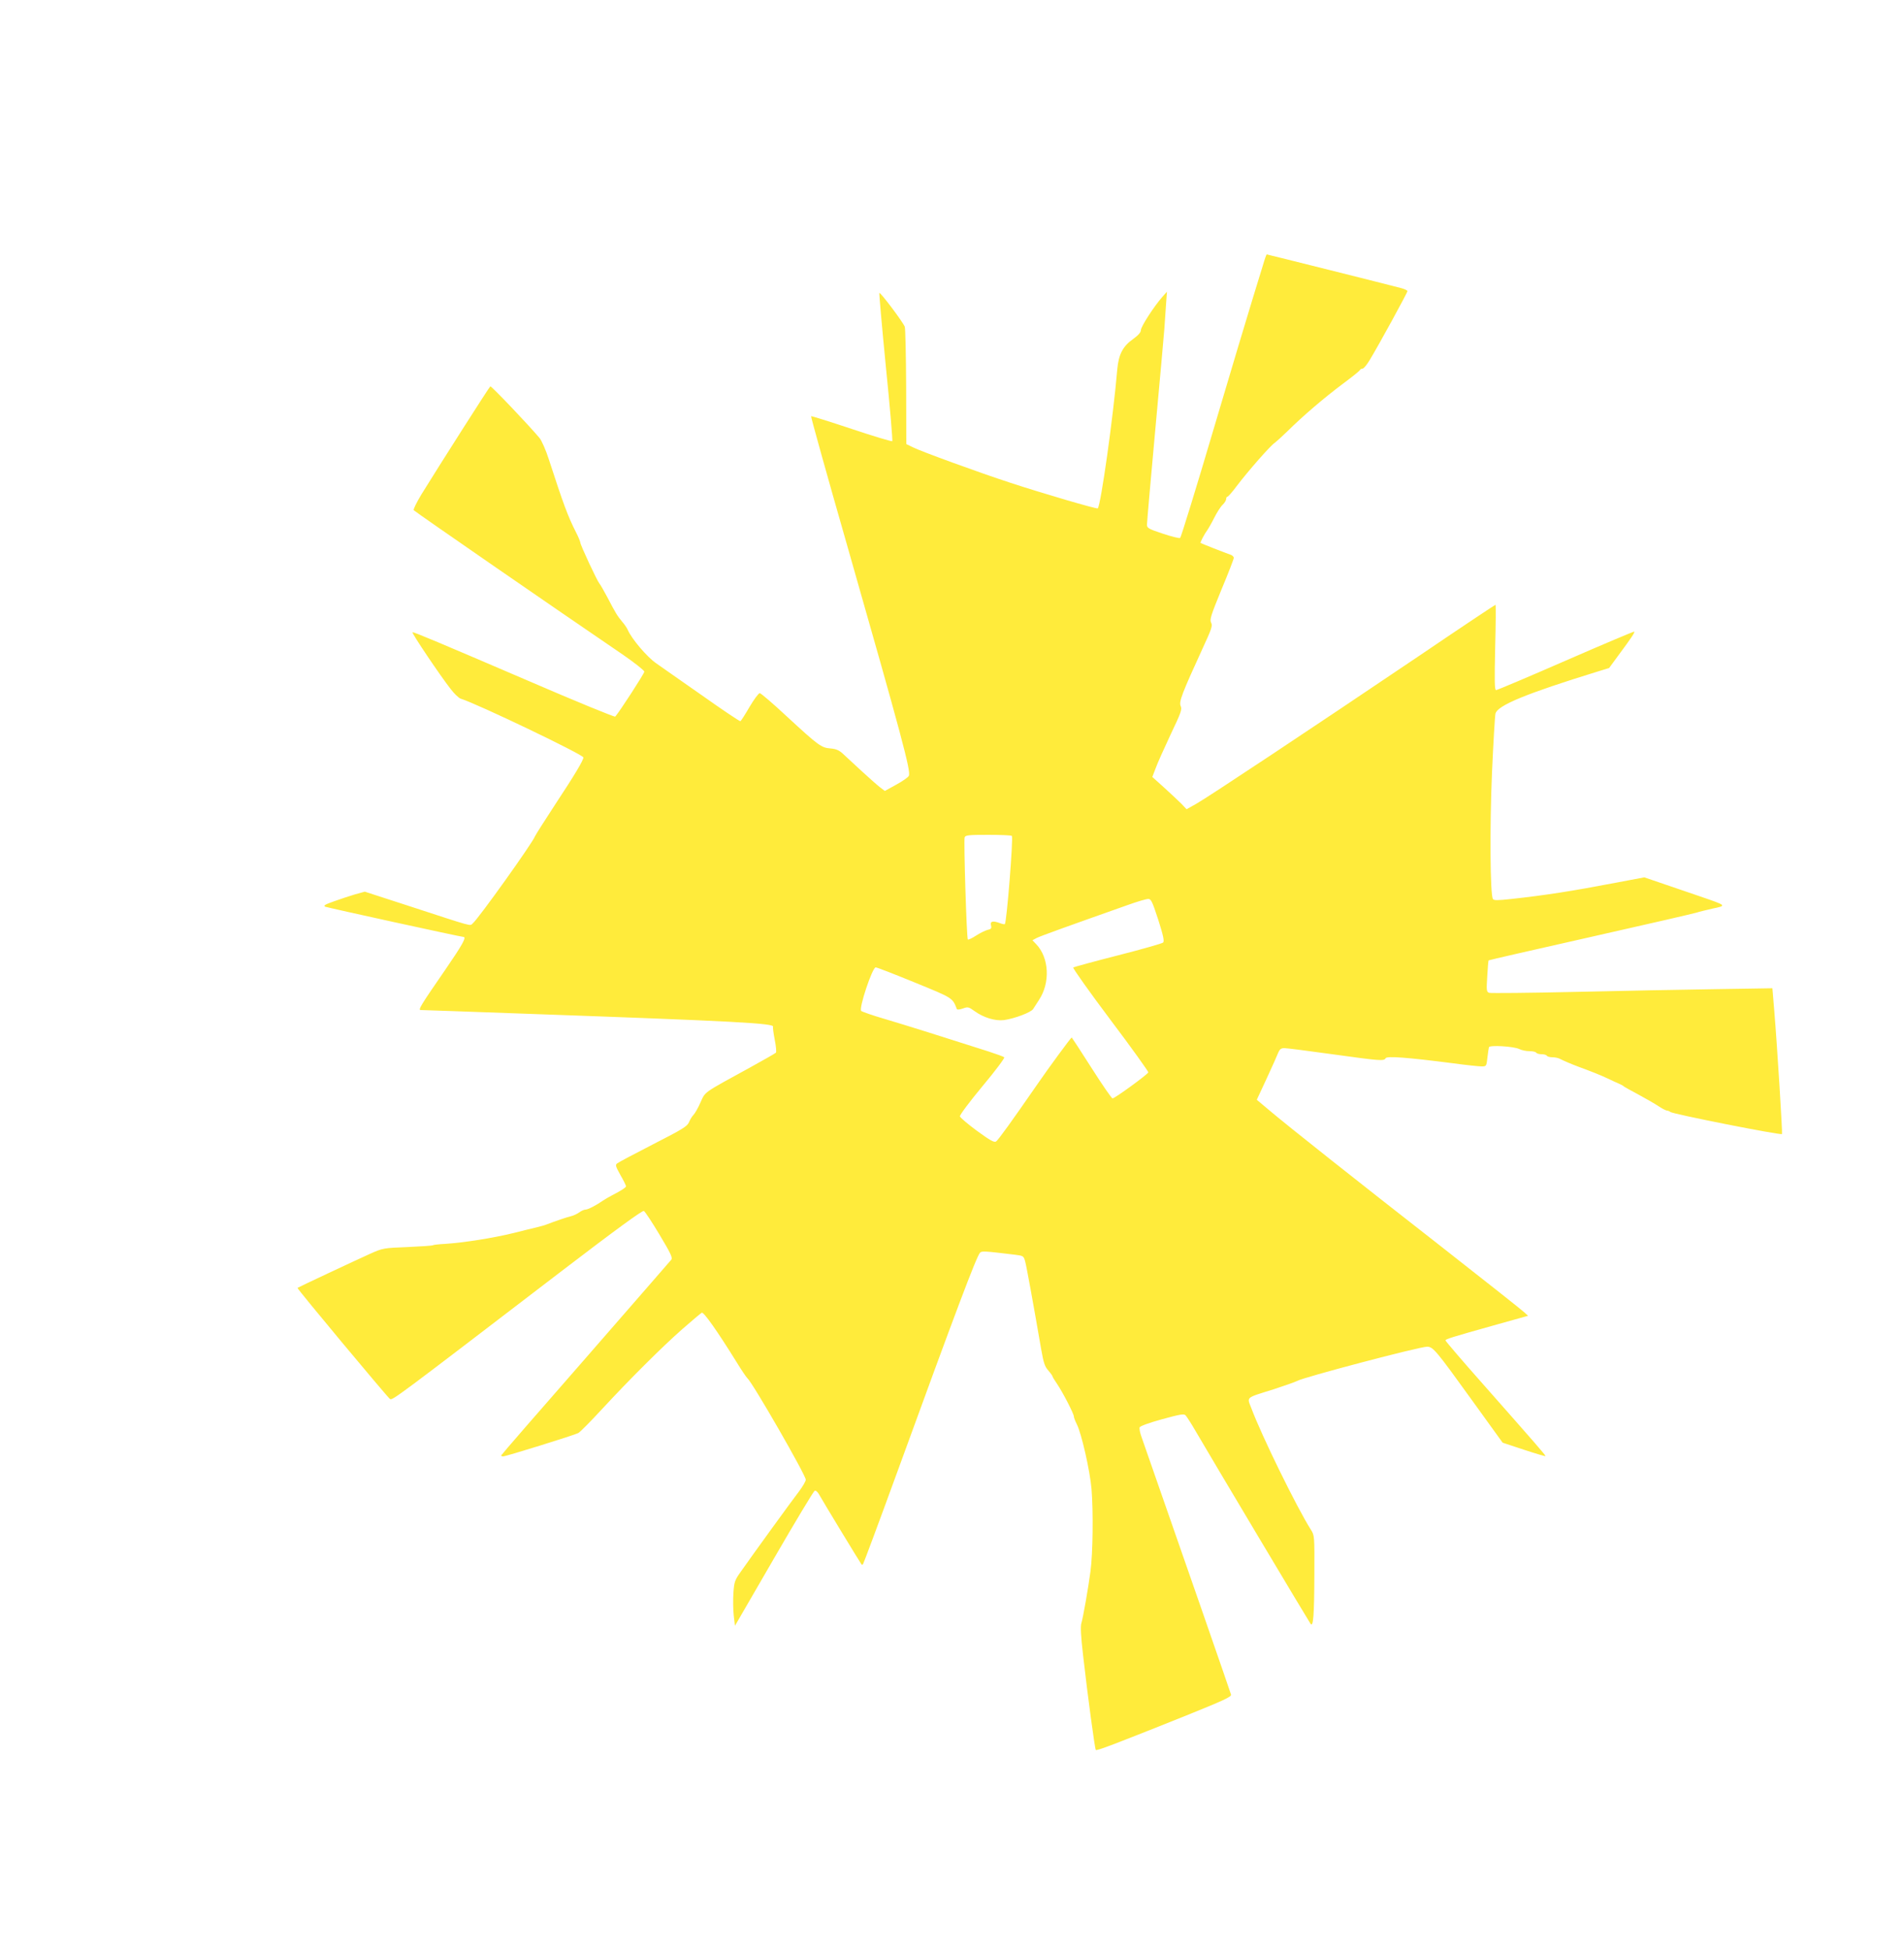 <?xml version="1.0" standalone="no"?>
<!DOCTYPE svg PUBLIC "-//W3C//DTD SVG 20010904//EN"
 "http://www.w3.org/TR/2001/REC-SVG-20010904/DTD/svg10.dtd">
<svg version="1.0" xmlns="http://www.w3.org/2000/svg"
 width="1250pt" height="1280pt" viewBox="0 0 1250 1280"
 preserveAspectRatio="xMidYMid meet">
<g transform="translate(0,1280) scale(0.1,-0.1)"
fill="#ffeb3b" stroke="none">
<path d="M8291 11058 c-12 -40 -42 -138 -67 -218 -25 -80 -140 -464 -256 -855
-115 -390 -215 -713 -220 -716 -6 -4 -57 9 -114 28 -94 31 -104 37 -104 59 0
14 24 291 54 617 30 326 57 626 60 667 3 41 8 113 11 160 l6 85 -31 -35 c-53
-60 -140 -194 -140 -217 0 -14 -16 -33 -49 -57 -70 -49 -97 -102 -106 -201
-26 -309 -108 -891 -128 -912 -6 -6 -364 99 -577 169 -191 62 -589 207 -637
232 l-43 21 -1 375 c-1 206 -5 384 -9 395 -11 30 -160 228 -167 222 -2 -3 17
-222 43 -486 27 -264 45 -483 42 -487 -4 -3 -125 33 -268 81 -144 48 -263 85
-265 83 -3 -2 105 -389 240 -860 358 -1254 415 -1468 402 -1500 -3 -9 -40 -35
-82 -58 l-76 -42 -34 26 c-18 14 -73 63 -122 108 -48 45 -102 95 -120 111 -24
22 -44 31 -80 34 -61 5 -78 17 -284 207 -92 86 -174 156 -181 156 -8 0 -38
-41 -67 -90 -29 -50 -56 -92 -60 -94 -3 -3 -119 75 -256 172 -138 96 -271 190
-297 208 -60 41 -161 160 -187 220 -5 12 -22 37 -38 55 -31 38 -39 50 -96 159
-22 41 -45 82 -52 90 -16 19 -125 253 -125 268 0 6 -13 38 -29 69 -53 104 -83
186 -178 478 -19 60 -47 123 -61 140 -73 87 -317 343 -323 339 -7 -4 -326
-505 -454 -712 -31 -52 -53 -97 -49 -101 21 -19 913 -635 1377 -951 75 -52
137 -101 137 -109 0 -12 -161 -261 -191 -295 -4 -4 -261 101 -571 235 -587
252 -746 319 -760 319 -10 0 183 -287 250 -372 24 -32 54 -60 66 -64 110 -34
806 -368 806 -386 0 -19 -56 -113 -188 -313 -68 -104 -127 -197 -130 -205 -15
-42 -370 -539 -408 -571 -22 -18 22 -30 -444 122 l-265 86 -65 -18 c-36 -11
-98 -31 -139 -46 -59 -21 -70 -28 -55 -35 18 -7 890 -198 906 -198 23 0 -5
-50 -121 -219 -158 -229 -178 -261 -159 -261 8 0 327 -11 709 -25 1351 -48
1618 -62 1604 -85 -2 -4 3 -42 11 -84 9 -44 12 -81 8 -86 -5 -5 -79 -47 -164
-94 -321 -176 -297 -159 -331 -232 -16 -37 -37 -73 -46 -82 -9 -9 -22 -30 -29
-47 -11 -28 -42 -47 -234 -145 -122 -63 -229 -119 -237 -126 -15 -10 -12 -19
20 -77 21 -36 37 -69 37 -74 0 -8 -38 -32 -95 -61 -16 -8 -41 -23 -55 -32 -46
-32 -100 -60 -116 -60 -9 0 -28 -8 -42 -19 -15 -10 -38 -21 -52 -24 -21 -4
-111 -35 -160 -54 -8 -4 -37 -12 -65 -19 -27 -6 -95 -23 -150 -37 -139 -34
-330 -64 -452 -72 -40 -2 -77 -6 -81 -9 -5 -3 -80 -8 -168 -12 -156 -6 -161
-7 -244 -44 -91 -41 -473 -220 -477 -224 -5 -4 591 -718 607 -729 17 -10 24
-5 1129 841 357 273 529 398 538 393 8 -4 54 -74 103 -156 74 -123 87 -152 77
-164 -7 -9 -261 -300 -564 -648 -304 -347 -553 -634 -553 -637 0 -3 6 -6 13
-6 19 0 466 139 493 153 13 7 82 77 155 156 185 200 393 407 529 527 63 55
120 103 127 107 12 8 104 -123 228 -323 32 -52 64 -100 71 -106 34 -28 384
-637 384 -667 0 -10 -20 -44 -43 -75 -45 -58 -306 -418 -383 -528 -40 -56 -44
-67 -49 -140 -3 -43 -2 -110 2 -148 l8 -68 255 440 c140 242 261 443 268 446
8 4 20 -7 30 -25 19 -35 272 -452 278 -458 2 -2 7 -2 10 2 3 3 102 268 219
589 392 1076 526 1431 549 1455 11 12 30 11 228 -13 56 -7 58 -8 68 -43 9 -32
53 -274 106 -581 15 -85 23 -110 46 -136 15 -17 28 -35 28 -39 0 -3 13 -25 29
-48 37 -54 111 -197 111 -215 0 -7 9 -30 19 -50 31 -60 87 -307 97 -427 12
-146 9 -421 -7 -540 -14 -107 -49 -306 -60 -341 -6 -20 -3 -85 11 -205 31
-274 78 -620 84 -626 6 -7 134 42 581 221 255 103 309 127 307 142 -3 13 -315
911 -589 1695 -9 25 -14 52 -11 60 3 8 63 30 147 53 121 33 144 37 155 25 7
-8 36 -52 63 -99 110 -189 747 -1256 757 -1269 18 -24 24 53 25 327 1 251 1
253 -23 291 -92 145 -324 618 -391 798 -29 75 -41 65 145 123 74 24 144 49
155 55 37 23 803 225 854 225 39 0 59 -24 296 -353 l200 -277 139 -46 c76 -25
140 -44 142 -42 3 4 -51 66 -413 476 -134 151 -243 279 -243 283 0 9 31 19
338 105 l204 57 -24 22 c-13 13 -255 204 -538 426 -575 449 -1014 797 -1137
901 l-82 69 66 142 c36 78 70 154 76 170 9 20 18 27 39 27 15 0 156 -18 314
-40 318 -44 340 -46 351 -26 9 15 143 5 438 -33 88 -12 174 -21 192 -21 31 0
32 1 38 58 4 31 8 62 10 68 4 15 162 6 199 -12 16 -8 46 -14 67 -14 21 0 41
-4 44 -10 3 -5 19 -10 35 -10 16 0 32 -4 35 -10 3 -5 19 -10 36 -10 16 0 37
-4 47 -9 25 -13 81 -37 127 -54 87 -32 145 -55 191 -77 27 -13 60 -28 74 -34
14 -6 27 -13 30 -17 3 -3 46 -27 95 -53 50 -27 109 -61 133 -77 24 -16 49 -29
56 -29 6 0 16 -4 22 -9 12 -13 725 -154 733 -145 4 4 -31 573 -51 813 l-12
144 -375 -6 c-207 -3 -621 -11 -921 -18 -300 -7 -554 -9 -564 -6 -17 7 -18 16
-12 109 3 56 7 103 9 104 1 2 304 71 672 154 369 83 681 155 695 160 14 5 61
16 104 26 94 20 94 19 -83 80 -70 24 -180 61 -246 84 l-120 41 -185 -35 c-293
-56 -468 -83 -688 -107 -91 -10 -115 -10 -121 0 -18 29 -21 472 -6 827 9 199
19 374 23 390 14 54 201 131 671 276 l75 23 66 90 c80 108 104 144 99 149 -2
2 -204 -83 -449 -190 -245 -107 -451 -194 -458 -194 -10 0 -11 56 -6 280 4
154 5 280 2 280 -3 0 -230 -151 -504 -337 -719 -485 -1385 -927 -1460 -969
l-64 -36 -32 34 c-18 18 -69 66 -113 106 l-80 72 22 57 c11 32 56 131 98 221
69 145 77 166 66 188 -12 28 10 85 144 377 60 130 67 150 56 170 -10 20 -2 46
68 217 45 107 81 201 81 208 0 7 -8 15 -17 19 -40 14 -198 76 -201 79 -4 3 26
60 44 84 6 8 27 44 45 80 18 36 43 75 56 87 13 12 23 29 23 38 0 8 4 15 9 15
4 0 31 30 59 68 76 100 223 268 252 286 8 6 45 39 82 75 104 103 243 221 363
311 61 45 112 86 113 91 2 5 10 9 17 9 8 0 29 26 48 58 59 97 247 441 247 451
0 5 -19 14 -42 20 -75 20 -877 221 -882 221 -2 0 -14 -33 -25 -72z m-1648
-3745 c10 -17 -34 -567 -46 -579 -2 -2 -16 0 -31 6 -48 18 -67 13 -60 -14 5
-20 1 -25 -23 -30 -15 -4 -50 -21 -76 -38 -26 -17 -50 -28 -53 -25 -8 8 -28
652 -21 671 6 14 27 16 156 16 82 0 152 -3 154 -7z m961 -550 c33 -104 41
-141 32 -150 -6 -6 -139 -44 -296 -84 -157 -40 -289 -76 -294 -80 -4 -4 105
-158 244 -343 139 -184 250 -340 249 -345 -5 -14 -220 -171 -235 -171 -6 0
-68 90 -138 200 -70 110 -129 200 -130 200 -5 0 -154 -203 -224 -305 -178
-257 -259 -369 -273 -378 -12 -8 -40 8 -125 70 -60 44 -110 87 -112 95 -2 9
65 98 148 198 84 100 148 186 143 190 -4 4 -51 21 -103 38 -278 89 -551 175
-680 213 -80 23 -150 48 -156 53 -17 17 73 286 95 286 9 0 124 -45 256 -99
252 -103 248 -100 277 -175 2 -5 20 -3 39 4 33 12 38 11 77 -17 59 -43 136
-66 193 -59 71 10 179 51 192 73 7 11 24 38 38 59 75 113 67 277 -18 366 l-25
26 28 15 c26 13 195 74 594 215 63 23 125 41 137 41 20 1 27 -14 67 -136z"/>
</g>
</svg>
